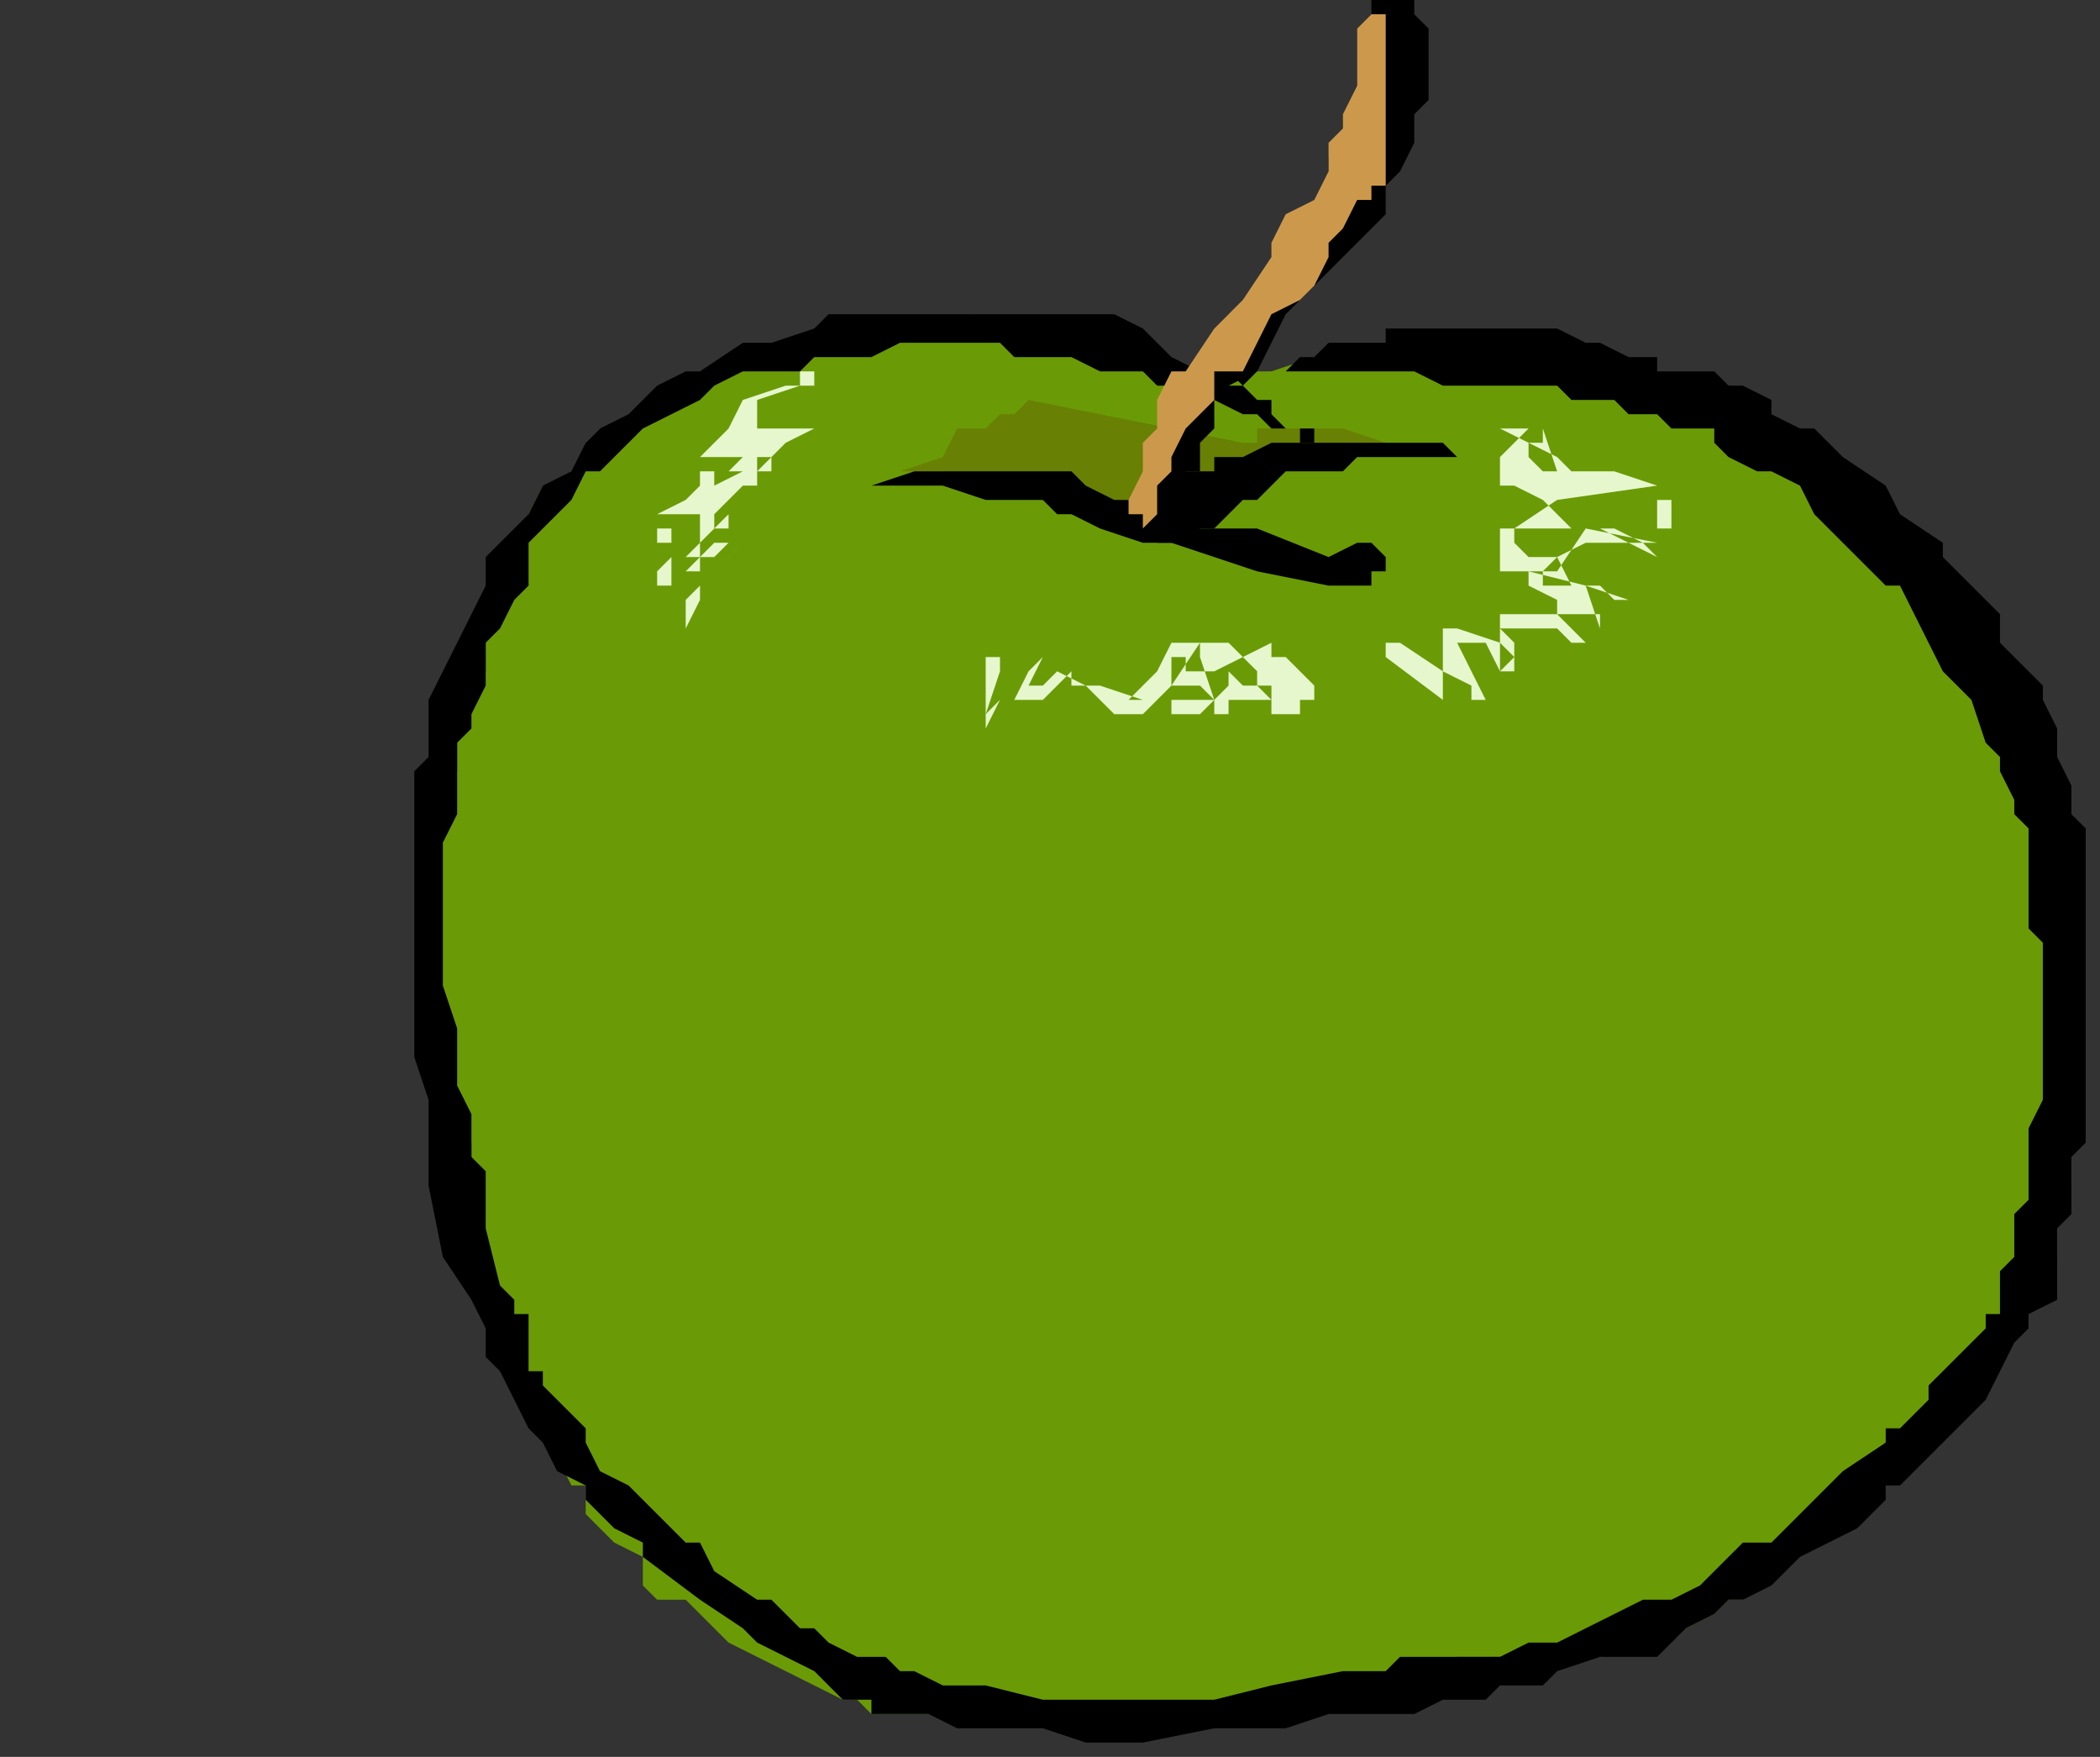 <?xml version="1.0" encoding="UTF-8" standalone="no"?>
<svg
   xmlns:dc="http://purl.org/dc/elements/1.1/"
   xmlns:cc="http://creativecommons.org/ns#"
   xmlns:rdf="http://www.w3.org/1999/02/22-rdf-syntax-ns#"
   xmlns:svg="http://www.w3.org/2000/svg"
   xmlns="http://www.w3.org/2000/svg"
   xmlns:sodipodi="http://sodipodi.sourceforge.net/DTD/sodipodi-0.dtd"
   xmlns:inkscape="http://www.inkscape.org/namespaces/inkscape"
   version="1.0"
   width="38.894mm"
   height="32.544mm"
   id="svg27"
   sodipodi:docname="FRUIT084.WMF">
  <rect width="100%" height="100%" fill="#333333" stroke="none"/>
  <sodipodi:namedview
     pagecolor="#ffffff"
     bordercolor="#666666"
     borderopacity="1"
     objecttolerance="10"
     gridtolerance="10"
     guidetolerance="10"
     inkscape:pageopacity="0"
     inkscape:pageshadow="2"
     inkscape:window-width="640"
     inkscape:window-height="480"
     id="namedview29" />
  <defs
     id="defs3">
    <pattern
       id="WMFhbasepattern"
       patternUnits="userSpaceOnUse"
       width="6"
       height="6"
       x="0"
       y="0" />
  </defs>
  <path
     style="fill:#6a9b06;fill-rule:evenodd;fill-opacity:1;stroke:none;"
     d="  M 84,26   L 84,26   L 81,25   L 80,25   L 79,24   L 78,24   L 77,24   L 76,23   L 74,23   L 73,23   L 72,23   L 69,23   L 68,22   L 65,23   L 64,23   L 62,23   L 60,23   L 58,24   L 57,24   L 56,24   L 54,25   L 53,25   L 52,26   L 49,26   L 48,27   L 47,28   L 45,28   L 45,29   L 44,30   L 43,30   L 42,30   L 41,31   L 41,32   L 41,32   L 41,33   L 40,33   L 39,34   L 38,34   L 37,36   L 37,37   L 36,39   L 36,40   L 35,41   L 34,43   L 34,45   L 34,47   L 33,49   L 32,52   L 32,54   L 31,56   L 31,58   L 30,61   L 30,63   L 30,65   L 30,67   L 30,69   L 30,69   L 30,70   L 30,71   L 30,72   L 30,73   L 31,75   L 32,77   L 32,79   L 33,80   L 33,82   L 33,84   L 33,85   L 34,87   L 34,89   L 34,90   L 34,92   L 35,93   L 36,95   L 36,96   L 37,98   L 37,100   L 38,100   L 39,102   L 40,104   L 41,104   L 41,106   L 42,107   L 43,108   L 45,109   L 45,111   L 46,112   L 48,112   L 49,113   L 50,114   L 51,115   L 53,116   L 53,116   L 55,117   L 57,118   L 57,118   L 59,119   L 60,119   L 61,120   L 62,120   L 64,120   L 65,120   L 65,120   L 68,120   L 70,120   L 72,120   L 73,120   L 76,120   L 78,120   L 80,120   L 82,120   L 84,120   L 85,120   L 87,120   L 89,120   L 89,120   L 91,120   L 93,120   L 94,119   L 97,118   L 102,116   L 103,116   L 105,116   L 106,116   L 109,116   L 111,116   L 112,116   L 115,115   L 116,115   L 116,115   L 117,114   L 118,114   L 120,113   L 120,113   L 121,112   L 122,112   L 123,111   L 123,110   L 124,109   L 125,108   L 127,106   L 128,104   L 128,104   L 129,104   L 130,103   L 132,101   L 134,100   L 136,99   L 137,97   L 138,96   L 140,95   L 140,93   L 141,92   L 142,91   L 142,90   L 143,89   L 143,89   L 144,88   L 144,87   L 144,85   L 144,84   L 145,83   L 145,82   L 145,81   L 145,80   L 145,78   L 145,77   L 145,74   L 145,71   L 144,69   L 144,66   L 144,64   L 144,61   L 144,59   L 143,57   L 143,57   L 142,54   L 141,52   L 141,49   L 140,48   L 140,47   L 139,45   L 139,45   L 138,44   L 138,43   L 137,42   L 136,41   L 135,40   L 134,39   L 133,38   L 132,37   L 131,37   L 130,36   L 129,35   L 128,34   L 125,33   L 124,32   L 123,31   L 122,30   L 120,30   L 120,29   L 118,29   L 116,28   L 116,27   L 112,26   L 111,26   L 109,26   L 109,26   L 107,26   L 105,25   L 104,25   L 102,25   L 101,25   L 99,25   L 97,24   L 96,25   L 95,25   L 92,25   L 89,26   L 87,26   L 86,26   L 83,26   L 84,26  z "
     id="path5" />
  <path
     style="fill:#6a9b06;fill-rule:evenodd;fill-opacity:1;stroke:none;"
     d="  M 10,2   L 10,2   L 0,20   L 10,2  z "
     id="path7" />
  <path
     style="fill:#688003;fill-rule:evenodd;fill-opacity:1;stroke:none;"
     d="  M 63,33   L 63,33   L 66,33   L 67,34   L 69,34   L 69,34   L 70,34   L 73,35   L 75,36   L 77,36   L 79,37   L 80,37   L 81,37   L 81,37   L 82,37   L 82,37   L 83,37   L 83,37   L 84,37   L 84,36   L 85,35   L 85,35   L 85,34   L 87,33   L 88,33   L 89,33   L 91,32   L 93,32   L 93,32   L 97,31   L 94,30   L 93,30   L 92,30   L 91,30   L 90,30   L 90,30   L 89,30   L 89,30   L 88,30   L 88,31   L 87,31   L 72,28   L 71,29   L 70,29   L 69,30   L 69,30   L 68,30   L 67,30   L 66,32   L 63,33   L 62,34   L 61,35   L 61,35   L 63,33  z "
     id="path9" />
  <path
     style="fill:#e6f7ce;fill-rule:evenodd;fill-opacity:1;stroke:none;"
     d="  M 53,28   L 53,28   L 56,27   L 56,26   L 57,26   L 57,26   L 57,26   L 57,27   L 57,27   L 57,27   L 57,28   L 57,28   L 57,29   L 57,29   L 57,29   L 57,30   L 57,30   L 57,30   L 57,30   L 55,31   L 54,32   L 53,33   L 53,33   L 53,33   L 52,33   L 52,33   L 51,33   L 50,33   L 50,34   L 50,34   L 49,34   L 49,34   L 49,34   L 49,34   L 49,33   L 49,33   L 49,33   L 49,33   L 49,33   L 49,33   L 49,33   L 49,32   L 49,32   L 49,32   L 51,32   L 53,32   L 53,32   L 54,32   L 54,32   L 54,32   L 54,33   L 54,33   L 54,33   L 54,33   L 54,33   L 54,33   L 53,33   L 53,34   L 52,34   L 51,35   L 50,36   L 49,36   L 49,37   L 48,38   L 48,38   L 48,38   L 47,38   L 47,38   L 47,37   L 46,37   L 46,37   L 46,37   L 46,37   L 46,37   L 46,37   L 46,36   L 46,36   L 47,36   L 47,36   L 48,36   L 49,36   L 50,36   L 50,36   L 51,36   L 51,37   L 50,37   L 50,37   L 49,38   L 49,39   L 49,39   L 48,40   L 47,41   L 47,41   L 47,41   L 47,40   L 47,40   L 46,40   L 46,40   L 47,40   L 47,39   L 47,39   L 48,39   L 48,39   L 49,39   L 50,38   L 51,38   L 52,38   L 51,39   L 50,40   L 49,41   L 49,41   L 49,42   L 48,44   L 48,44   L 48,44   L 48,44   L 48,44   L 48,44   L 48,43   L 48,42   L 49,41   L 49,41   L 49,41   L 50,40   L 52,38   L 51,38   L 50,39   L 49,39   L 49,40   L 48,40   L 47,41   L 47,41   L 47,41   L 46,41   L 46,40   L 46,40   L 46,40   L 46,40   L 47,39   L 47,39   L 48,39   L 49,38   L 49,37   L 50,37   L 50,37   L 50,37   L 51,36   L 51,36   L 50,36   L 50,37   L 49,37   L 49,37   L 49,37   L 48,38   L 47,38   L 47,38   L 46,38   L 46,38   L 46,38   L 46,37   L 45,37   L 45,37   L 46,37   L 46,37   L 46,36   L 48,35   L 49,34   L 49,33   L 49,33   L 51,33   L 52,32   L 53,32   L 53,32   L 53,32   L 53,32   L 53,32   L 53,32   L 53,33   L 53,33   L 53,33   L 53,33   L 53,34   L 53,34   L 53,33   L 52,33   L 50,34   L 49,34   L 49,34   L 49,34   L 49,34   L 49,34   L 49,34   L 49,33   L 49,33   L 48,33   L 48,33   L 49,33   L 49,33   L 49,33   L 49,32   L 49,32   L 50,31   L 51,30   L 51,30   L 52,28   L 55,27   L 55,27   L 56,27   L 56,27   L 56,27   L 56,27   L 57,27   L 57,28   L 57,28   L 57,28   L 57,29   L 57,29   L 57,30   L 57,30   L 57,30   L 57,30   L 57,30   L 57,30   L 56,30   L 53,30   L 53,30   L 53,30   L 53,30   L 53,29   L 53,29   L 53,29   L 53,29   L 53,28   L 53,28  z "
     id="path11" />
  <path
     style="fill:#e6f7ce;fill-rule:evenodd;fill-opacity:1;stroke:none;"
     d="  M 70,47   L 70,47   L 69,50   L 70,49   L 70,49   L 71,49   L 72,47   L 73,46   L 73,46   L 73,46   L 73,46   L 73,46   L 73,46   L 73,46   L 73,46   L 73,47   L 73,49   L 73,50   L 73,50   L 72,50   L 72,50   L 72,50   L 72,50   L 71,50   L 71,50   L 71,49   L 71,49   L 71,49   L 72,49   L 72,49   L 73,49   L 73,48   L 73,48   L 74,47   L 76,48   L 77,48   L 77,48   L 80,49   L 80,49   L 80,49   L 80,49   L 79,49   L 79,49   L 79,49   L 79,49   L 79,49   L 81,47   L 82,45   L 83,45   L 83,45   L 83,45   L 83,45   L 84,45   L 84,46   L 84,46   L 84,46   L 85,49   L 85,49   L 85,49   L 85,49   L 85,49   L 85,49   L 84,49   L 84,49   L 83,49   L 82,49   L 82,49   L 82,49   L 82,48   L 82,48   L 82,48   L 84,45   L 85,45   L 85,45   L 85,45   L 85,45   L 85,45   L 85,45   L 86,45   L 86,45   L 88,47   L 88,47   L 88,48   L 87,48   L 87,48   L 86,47   L 86,47   L 85,47   L 85,47   L 85,47   L 85,47   L 89,45   L 89,45   L 89,45   L 89,45   L 89,45   L 89,46   L 90,46   L 90,46   L 92,48   L 92,48   L 92,49   L 92,49   L 92,49   L 92,49   L 91,49   L 91,49   L 91,50   L 90,50   L 90,50   L 90,50   L 89,50   L 89,50   L 89,49   L 89,49   L 88,48   L 88,48   L 88,48   L 88,48   L 88,48   L 89,48   L 89,48   L 89,48   L 89,48   L 89,48   L 89,48   L 89,48   L 89,49   L 87,49   L 86,49   L 86,50   L 86,50   L 85,50   L 85,49   L 85,49   L 85,49   L 85,49   L 85,49   L 84,48   L 84,47   L 84,47   L 84,47   L 84,47   L 85,47   L 85,47   L 85,47   L 85,47   L 85,47   L 86,47   L 86,47   L 86,47   L 86,47   L 86,48   L 85,49   L 85,49   L 84,50   L 84,50   L 84,50   L 83,50   L 83,50   L 83,50   L 83,50   L 82,50   L 82,50   L 82,50   L 82,49   L 82,49   L 82,49   L 82,47   L 82,47   L 82,46   L 82,46   L 82,46   L 83,46   L 83,47   L 83,47   L 84,47   L 84,47   L 84,47   L 84,47   L 84,48   L 84,48   L 82,48   L 80,50   L 80,50   L 80,50   L 80,50   L 79,50   L 78,50   L 78,50   L 77,49   L 77,49   L 77,49   L 77,49   L 76,48   L 76,48   L 75,48   L 75,47   L 74,48   L 74,48   L 73,49   L 73,49   L 73,49   L 73,50   L 72,50   L 72,50   L 72,50   L 71,50   L 71,50   L 71,50   L 71,49   L 71,49   L 72,48   L 73,46   L 73,46   L 73,46   L 73,46   L 73,46   L 73,46   L 73,47   L 73,47   L 73,47   L 73,48   L 72,48   L 71,49   L 70,49   L 69,51   L 69,46   L 69,46   L 70,46   L 70,46   L 70,47  z "
     id="path13" />
  <path
     style="fill:#e6f7ce;fill-rule:evenodd;fill-opacity:1;stroke:none;"
     d="  M 98,45   L 98,45   L 101,47   L 103,48   L 103,48   L 103,48   L 103,48   L 103,49   L 103,49   L 103,49   L 103,49   L 102,49   L 102,49   L 102,49   L 102,49   L 102,49   L 101,49   L 101,46   L 101,44   L 101,44   L 101,44   L 101,44   L 102,44   L 102,44   L 102,44   L 102,44   L 105,45   L 106,46   L 106,46   L 106,46   L 105,47   L 105,47   L 105,47   L 105,47   L 105,47   L 105,46   L 105,46   L 105,45   L 105,43   L 106,43   L 107,43   L 109,43   L 109,43   L 110,43   L 112,43   L 112,43   L 112,43   L 112,43   L 112,44   L 112,44   L 112,45   L 112,45   L 112,45   L 111,45   L 111,45   L 111,45   L 110,44   L 109,43   L 109,42   L 107,41   L 107,41   L 107,41   L 107,40   L 107,40   L 107,39   L 107,39   L 107,39   L 108,39   L 108,39   L 109,39   L 111,38   L 112,38   L 112,38   L 112,38   L 113,38   L 114,38   L 115,38   L 115,38   L 116,39   L 116,39   L 116,39   L 116,39   L 117,40   L 117,40   L 117,41   L 117,41   L 117,41   L 117,41   L 116,41   L 116,42   L 116,42   L 116,42   L 116,42   L 115,42   L 115,42   L 114,42   L 111,41   L 107,40   L 107,40   L 106,40   L 106,40   L 106,40   L 105,40   L 105,39   L 105,39   L 105,39   L 105,38   L 105,38   L 105,38   L 105,37   L 105,37   L 105,37   L 106,37   L 106,37   L 109,35   L 116,34   L 116,34   L 116,34   L 116,35   L 116,35   L 116,35   L 116,35   L 116,36   L 116,36   L 116,37   L 116,37   L 116,37   L 116,37   L 116,37   L 116,38   L 116,38   L 115,38   L 115,38   L 113,37   L 112,37   L 111,37   L 110,37   L 108,35   L 106,34   L 105,34   L 105,33   L 105,33   L 105,33   L 105,33   L 105,33   L 105,33   L 105,32   L 107,30   L 107,30   L 107,30   L 107,30   L 107,30   L 108,30   L 108,31   L 108,31   L 108,31   L 107,31   L 107,31   L 105,30   L 105,30   L 105,30   L 105,30   L 105,30   L 105,30   L 105,30   L 105,30   L 105,30   L 105,30   L 108,30   L 108,30   L 108,30   L 108,30   L 108,30   L 108,30   L 108,30   L 109,33   L 109,33   L 109,33   L 108,33   L 108,33   L 108,33   L 107,32   L 107,31   L 107,31   L 107,31   L 107,31   L 109,32   L 110,33   L 111,33   L 112,33   L 113,33   L 116,34   L 116,34   L 116,35   L 116,35   L 117,35   L 117,36   L 117,36   L 117,37   L 117,37   L 117,37   L 117,37   L 117,37   L 116,37   L 116,38   L 116,38   L 116,38   L 116,38   L 111,37   L 109,40   L 109,40   L 109,40   L 108,40   L 108,40   L 108,40   L 107,40   L 107,40   L 107,39   L 107,39   L 106,38   L 106,38   L 106,37   L 106,37   L 106,37   L 107,37   L 107,37   L 107,37   L 108,37   L 112,37   L 116,39   L 116,39   L 116,39   L 116,39   L 117,40   L 117,40   L 117,41   L 117,41   L 117,41   L 117,41   L 116,41   L 116,42   L 116,42   L 116,42   L 116,42   L 115,42   L 115,42   L 114,42   L 113,42   L 112,41   L 112,41   L 112,41   L 111,41   L 110,41   L 109,41   L 108,41   L 108,41   L 108,41   L 108,41   L 108,41   L 108,41   L 108,40   L 108,40   L 109,39   L 109,39   L 109,39   L 109,39   L 109,39   L 110,41   L 111,41   L 112,44   L 112,44   L 112,45   L 112,45   L 112,45   L 112,45   L 112,45   L 112,45   L 112,45   L 112,45   L 112,45   L 110,45   L 109,44   L 108,44   L 106,44   L 105,44   L 105,44   L 106,45   L 106,47   L 106,47   L 106,47   L 105,47   L 105,47   L 105,47   L 105,47   L 105,47   L 105,47   L 104,45   L 102,45   L 102,45   L 102,45   L 102,45   L 102,45   L 103,45   L 103,45   L 103,45   L 102,45   L 104,49   L 104,49   L 104,49   L 104,49   L 103,49   L 103,49   L 103,49   L 102,49   L 102,49   L 101,49   L 97,46   L 97,45   L 97,45   L 97,45   L 97,45   L 97,45   L 97,45   L 98,45   L 98,45  z "
     id="path15" />
  <path
     style="fill:#000000;fill-rule:evenodd;fill-opacity:1;stroke:none;"
     d="  M 93,33   L 93,33   L 93,33   L 93,32   L 92,31   L 91,31   L 91,30   L 89,30   L 89,30   L 88,29   L 87,29   L 85,28   L 83,27   L 81,27   L 80,26   L 79,26   L 78,26   L 77,26   L 75,25   L 73,25   L 71,25   L 70,24   L 68,24   L 66,24   L 65,24   L 65,24   L 63,24   L 61,25   L 60,25   L 59,25   L 57,25   L 56,26   L 54,26   L 53,26   L 52,26   L 50,27   L 49,28   L 47,29   L 45,30   L 44,31   L 43,32   L 42,33   L 41,33   L 40,35   L 38,37   L 37,38   L 37,39   L 37,41   L 36,42   L 35,44   L 34,45   L 34,47   L 34,48   L 33,50   L 33,51   L 32,52   L 32,53   L 32,54   L 32,57   L 31,59   L 31,60   L 31,61   L 31,69   L 32,72   L 32,73   L 32,76   L 33,78   L 33,81   L 34,82   L 34,86   L 35,90   L 36,91   L 36,92   L 37,92   L 37,93   L 37,94   L 37,96   L 38,96   L 38,97   L 39,98   L 41,100   L 41,101   L 42,103   L 44,104   L 45,105   L 46,106   L 48,108   L 49,108   L 50,110   L 53,112   L 54,112   L 55,113   L 56,114   L 57,114   L 58,115   L 60,116   L 62,116   L 63,117   L 64,117   L 66,118   L 69,118   L 73,119   L 77,119   L 80,119   L 85,119   L 89,118   L 94,117   L 97,117   L 98,116   L 103,116   L 105,116   L 107,115   L 109,115   L 111,114   L 115,112   L 117,112   L 119,111   L 120,110   L 122,108   L 124,108   L 126,106   L 128,104   L 128,104   L 129,103   L 132,101   L 132,100   L 133,100   L 135,98   L 135,97   L 136,96   L 136,96   L 137,95   L 139,93   L 139,92   L 140,92   L 140,91   L 140,90   L 140,89   L 141,88   L 141,87   L 141,85   L 142,84   L 142,82   L 142,79   L 143,77   L 143,76   L 143,73   L 143,72   L 143,70   L 143,68   L 143,66   L 142,65   L 142,62   L 142,61   L 142,60   L 142,59   L 142,58   L 141,57   L 141,56   L 140,54   L 140,53   L 139,52   L 138,49   L 136,47   L 135,45   L 134,43   L 133,41   L 132,41   L 130,39   L 129,38   L 128,37   L 128,37   L 127,36   L 126,34   L 124,33   L 124,33   L 123,33   L 121,32   L 120,31   L 120,30   L 118,30   L 117,30   L 116,29   L 114,29   L 113,28   L 112,28   L 110,28   L 109,27   L 107,27   L 105,27   L 105,27   L 103,27   L 101,27   L 99,26   L 97,26   L 94,26   L 92,26   L 91,26   L 90,26   L 89,26   L 88,26   L 88,26   L 87,27   L 86,27   L 86,27   L 86,27   L 86,27   L 86,27   L 86,27   L 86,27   L 87,26   L 88,26   L 89,26   L 90,26   L 91,25   L 92,25   L 93,24   L 94,24   L 95,24   L 97,24   L 97,23   L 99,23   L 101,23   L 101,23   L 105,23   L 106,23   L 108,23   L 109,23   L 111,24   L 112,24   L 114,25   L 116,25   L 116,26   L 118,26   L 120,26   L 121,27   L 122,27   L 124,28   L 124,29   L 126,30   L 127,30   L 128,31   L 128,31   L 129,32   L 132,34   L 133,36   L 136,38   L 136,39   L 137,40   L 139,42   L 140,43   L 140,45   L 142,47   L 143,48   L 143,49   L 144,51   L 144,53   L 145,55   L 145,57   L 146,58   L 146,60   L 146,61   L 146,62   L 146,64   L 146,66   L 146,68   L 146,72   L 146,73   L 146,76   L 146,80   L 145,81   L 145,83   L 145,85   L 144,86   L 144,88   L 144,89   L 144,90   L 144,91   L 142,92   L 142,93   L 141,94   L 140,96   L 139,98   L 137,100   L 136,101   L 133,104   L 132,104   L 132,105   L 130,107   L 128,108   L 126,109   L 124,111   L 122,112   L 121,112   L 120,113   L 118,114   L 116,116   L 114,116   L 112,116   L 109,117   L 108,118   L 105,118   L 104,119   L 101,119   L 99,120   L 95,120   L 93,120   L 90,121   L 88,121   L 85,121   L 80,122   L 76,122   L 73,121   L 71,121   L 68,121   L 67,121   L 65,120   L 65,120   L 64,120   L 61,120   L 61,119   L 59,119   L 58,118   L 57,117   L 55,116   L 53,115   L 52,114   L 49,112   L 45,109   L 45,108   L 43,107   L 41,105   L 41,104   L 39,103   L 38,101   L 37,100   L 36,98   L 35,96   L 34,95   L 34,93   L 33,91   L 31,88   L 30,83   L 30,81   L 30,79   L 30,77   L 29,74   L 29,73   L 29,72   L 29,69   L 29,61   L 29,60   L 29,59   L 29,57   L 29,57   L 29,55   L 29,54   L 30,53   L 30,52   L 30,49   L 31,47   L 32,45   L 33,43   L 34,41   L 34,39   L 36,37   L 37,36   L 38,34   L 40,33   L 41,31   L 42,30   L 44,29   L 46,27   L 48,26   L 49,26   L 49,26   L 52,24   L 54,24   L 57,23   L 58,22   L 61,22   L 63,22   L 65,22   L 65,22   L 67,22   L 68,22   L 71,22   L 73,22   L 74,22   L 76,22   L 77,22   L 78,22   L 80,23   L 82,25   L 84,26   L 86,26   L 87,27   L 88,28   L 89,28   L 89,28   L 89,29   L 90,30   L 91,30   L 92,30   L 92,31   L 93,32   L 93,32   L 93,33   L 93,33   L 93,33   L 93,33   L 93,33   L 93,33   L 93,33  z "
     id="path17" />
  <path
     style="fill:#000000;fill-rule:evenodd;fill-opacity:1;stroke:none;"
     d="  M 100,2   L 100,2   L 100,4   L 100,6   L 100,7   L 99,8   L 99,10   L 99,10   L 98,12   L 97,13   L 97,14   L 97,14   L 97,15   L 96,16   L 95,17   L 94,18   L 93,19   L 90,22   L 89,24   L 88,26   L 86,27   L 85,28   L 85,29   L 85,30   L 84,31   L 84,32   L 84,33   L 83,33   L 83,35   L 83,35   L 83,36   L 82,36   L 82,36   L 82,36   L 81,37   L 81,37   L 81,37   L 81,36   L 81,36   L 80,36   L 80,36   L 80,35   L 80,35   L 80,35   L 80,34   L 81,33   L 81,31   L 81,30   L 81,30   L 82,28   L 82,27   L 83,26   L 84,26   L 84,25   L 85,23   L 86,22   L 88,21   L 89,19   L 90,18   L 91,16   L 93,14   L 93,14   L 93,14   L 93,12   L 93,11   L 94,10   L 94,9   L 94,8   L 95,6   L 95,6   L 95,4   L 95,2   L 95,2   L 95,2   L 96,1   L 96,1   L 96,0   L 97,0   L 97,0   L 97,0   L 98,0   L 98,0   L 99,0   L 99,1   L 99,1   L 100,2   L 100,2   L 100,2   L 100,2  z "
     id="path19" />
  <path
     style="fill:#000000;fill-rule:evenodd;fill-opacity:1;stroke:none;"
     d="  M 60,34   L 60,34   L 61,34   L 64,33   L 67,33   L 69,33   L 70,33   L 72,33   L 73,33   L 75,33   L 76,34   L 78,35   L 79,35   L 81,36   L 83,37   L 88,37   L 93,39   L 95,38   L 96,38   L 96,38   L 96,38   L 96,38   L 97,39   L 97,39   L 97,39   L 97,40   L 97,40   L 97,40   L 96,40   L 96,41   L 96,41   L 96,41   L 93,41   L 88,40   L 85,39   L 82,38   L 80,38   L 77,37   L 75,36   L 74,36   L 73,35   L 71,35   L 69,35   L 66,34   L 65,34   L 64,34   L 63,34   L 61,34   L 60,34   L 60,34   L 60,34   L 60,34   L 60,34   L 60,34   L 60,34  z "
     id="path21" />
  <path
     style="fill:#000000;fill-rule:evenodd;fill-opacity:1;stroke:none;"
     d="  M 81,35   L 81,35   L 81,34   L 82,33   L 82,33   L 83,33   L 84,33   L 85,33   L 85,32   L 87,32   L 89,31   L 89,31   L 91,31   L 93,31   L 94,31   L 96,31   L 99,31   L 101,31   L 102,32   L 102,32   L 102,32   L 102,32   L 102,32   L 102,32   L 101,32   L 101,32   L 99,32   L 97,32   L 97,32   L 95,32   L 94,33   L 93,33   L 92,33   L 90,33   L 89,34   L 88,35   L 87,35   L 86,36   L 85,37   L 85,37   L 84,37   L 83,38   L 83,38   L 82,38   L 82,38   L 81,38   L 81,38   L 81,38   L 81,38   L 81,37   L 81,37   L 80,37   L 80,37   L 80,37   L 80,36   L 80,36   L 80,36   L 81,35   L 81,35  z "
     id="path23" />
  <path
     style="fill:#cc994c;fill-rule:evenodd;fill-opacity:1;stroke:none;"
     d="  M 97,2   L 97,2   L 97,6   L 97,7   L 97,9   L 97,10   L 97,11   L 97,12   L 97,13   L 96,13   L 96,14   L 95,14   L 94,16   L 93,17   L 93,18   L 93,18   L 92,20   L 91,21   L 89,22   L 88,24   L 87,26   L 85,26   L 85,28   L 84,29   L 83,30   L 82,32   L 82,33   L 81,34   L 81,35   L 81,36   L 81,36   L 81,36   L 81,36   L 81,36   L 81,36   L 80,37   L 80,36   L 80,36   L 80,36   L 79,36   L 79,36   L 79,36   L 79,35   L 79,35   L 79,35   L 80,33   L 80,31   L 81,30   L 81,30   L 81,28   L 82,26   L 83,26   L 85,23   L 87,21   L 89,18   L 89,17   L 90,15   L 92,14   L 93,12   L 93,11   L 93,10   L 94,9   L 94,8   L 95,6   L 95,5   L 95,3   L 95,2   L 95,2   L 95,2   L 95,2   L 96,1   L 96,1   L 96,1   L 96,1   L 97,1   L 97,1   L 97,1   L 97,2   L 97,2   L 97,2  z "
     id="path25" />
</svg>
